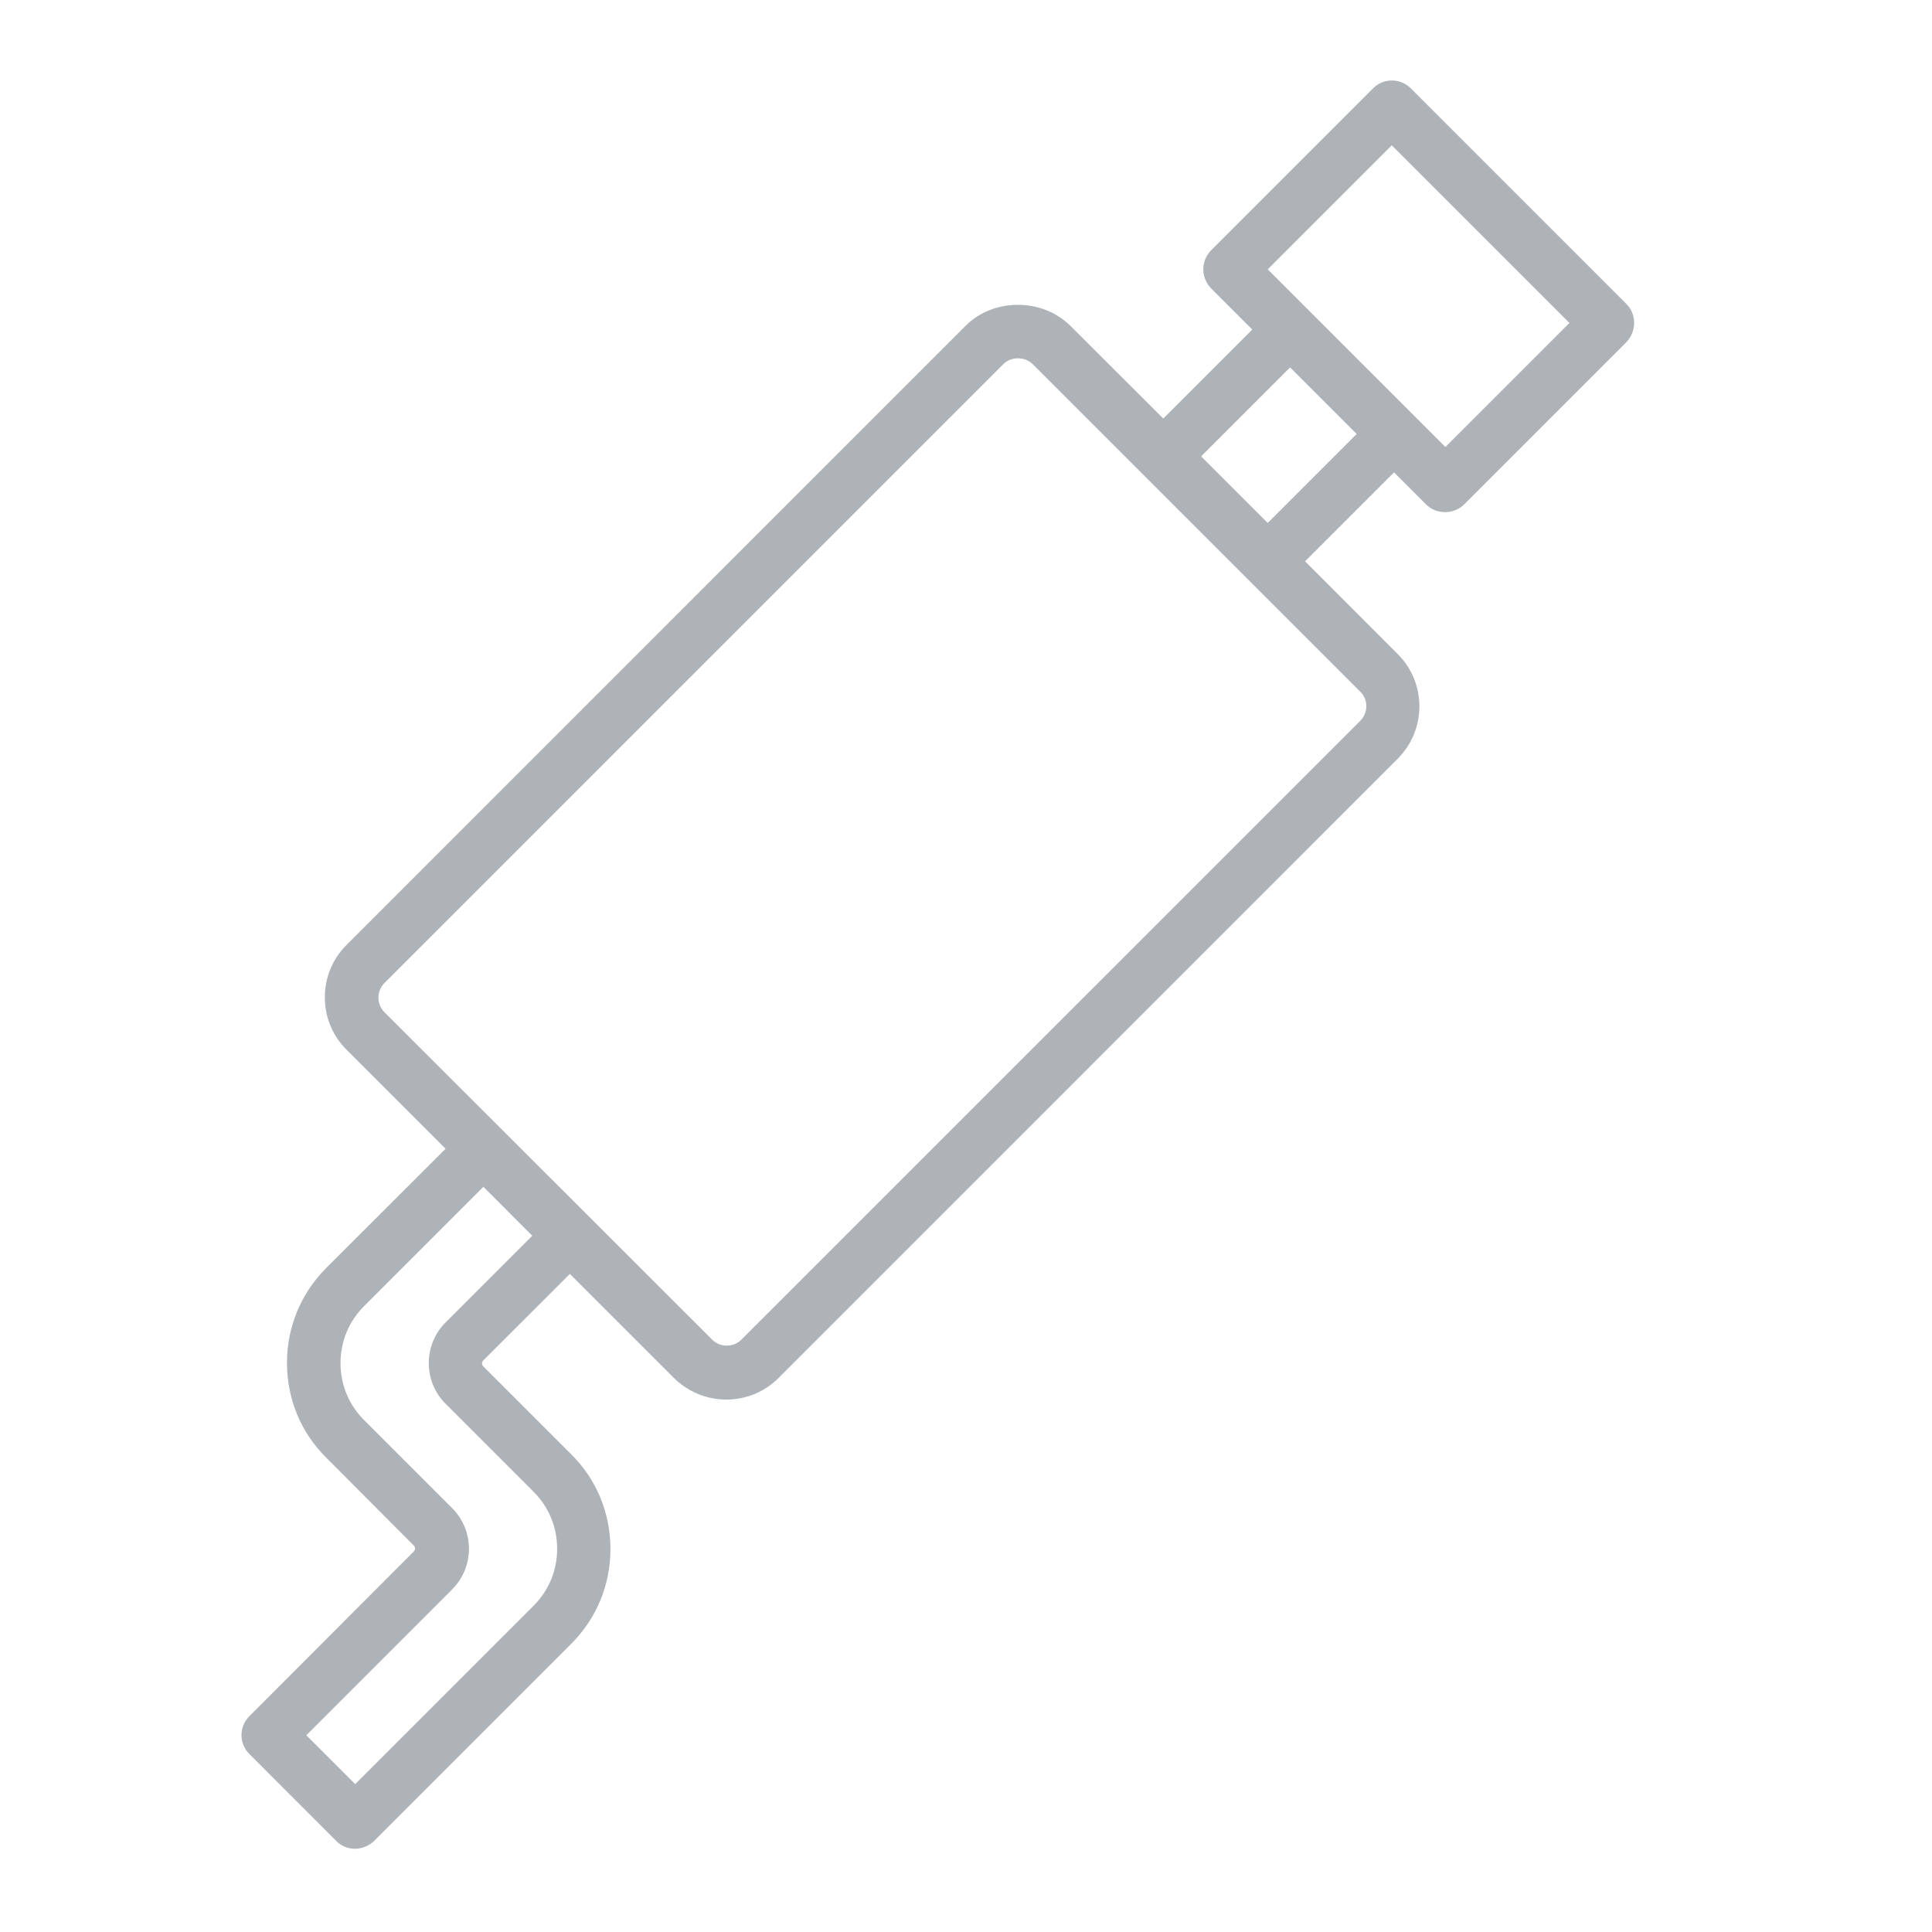 <svg width="24" height="24" viewBox="0 0 24 24" fill="none" xmlns="http://www.w3.org/2000/svg">
<path d="M20.203 3.775L17.526 1.098C17.395 0.967 17.186 0.967 17.056 1.098L15.045 3.109C14.983 3.171 14.948 3.257 14.948 3.346C14.948 3.435 14.983 3.517 15.045 3.583L15.556 4.094L14.451 5.199L13.298 4.049C12.948 3.699 12.34 3.699 11.993 4.049L4.306 11.737C4.131 11.912 4.035 12.142 4.035 12.389C4.035 12.636 4.131 12.866 4.306 13.041L5.535 14.27L4.052 15.752C3.736 16.068 3.565 16.487 3.565 16.93C3.565 17.376 3.736 17.794 4.052 18.107L5.143 19.202C5.16 19.219 5.16 19.25 5.143 19.27L3.098 21.319C2.967 21.45 2.967 21.659 3.098 21.789L4.175 22.867C4.237 22.932 4.323 22.966 4.409 22.966C4.495 22.966 4.58 22.932 4.646 22.87L7.096 20.42C7.412 20.104 7.583 19.686 7.583 19.243C7.583 18.797 7.412 18.378 7.096 18.066L6.001 16.971C5.984 16.954 5.984 16.923 6.001 16.902L7.079 15.825L8.369 17.115C8.548 17.293 8.785 17.386 9.021 17.386C9.258 17.386 9.495 17.297 9.674 17.115L17.361 9.427C17.536 9.252 17.632 9.022 17.632 8.775C17.632 8.528 17.536 8.298 17.361 8.123L16.212 6.973L17.317 5.868L17.715 6.266C17.776 6.328 17.862 6.362 17.951 6.362C18.041 6.362 18.123 6.328 18.188 6.266L20.199 4.255C20.333 4.118 20.333 3.905 20.203 3.775ZM5.535 16.428C5.257 16.706 5.257 17.16 5.535 17.438L6.629 18.532C6.818 18.721 6.921 18.972 6.921 19.239C6.921 19.507 6.818 19.758 6.629 19.946L4.412 22.163L3.805 21.556L5.617 19.744C5.895 19.466 5.895 19.013 5.617 18.735L4.522 17.64C4.333 17.451 4.23 17.201 4.23 16.933C4.23 16.665 4.333 16.415 4.522 16.226L6.005 14.743L6.612 15.351L5.535 16.428ZM16.973 8.772C16.973 8.84 16.946 8.906 16.898 8.954L9.21 16.641C9.111 16.741 8.946 16.741 8.846 16.641L4.776 12.574C4.728 12.526 4.701 12.461 4.701 12.393C4.701 12.324 4.728 12.259 4.776 12.211L12.464 4.523C12.56 4.427 12.731 4.427 12.828 4.523L16.898 8.593C16.946 8.638 16.973 8.703 16.973 8.772ZM15.748 6.496L14.921 5.669L16.026 4.564L16.853 5.391L15.748 6.496ZM17.955 5.553L15.748 3.346L17.289 1.805L19.496 4.012L17.955 5.553Z" fill="#ADB3B6"/>
</svg>
